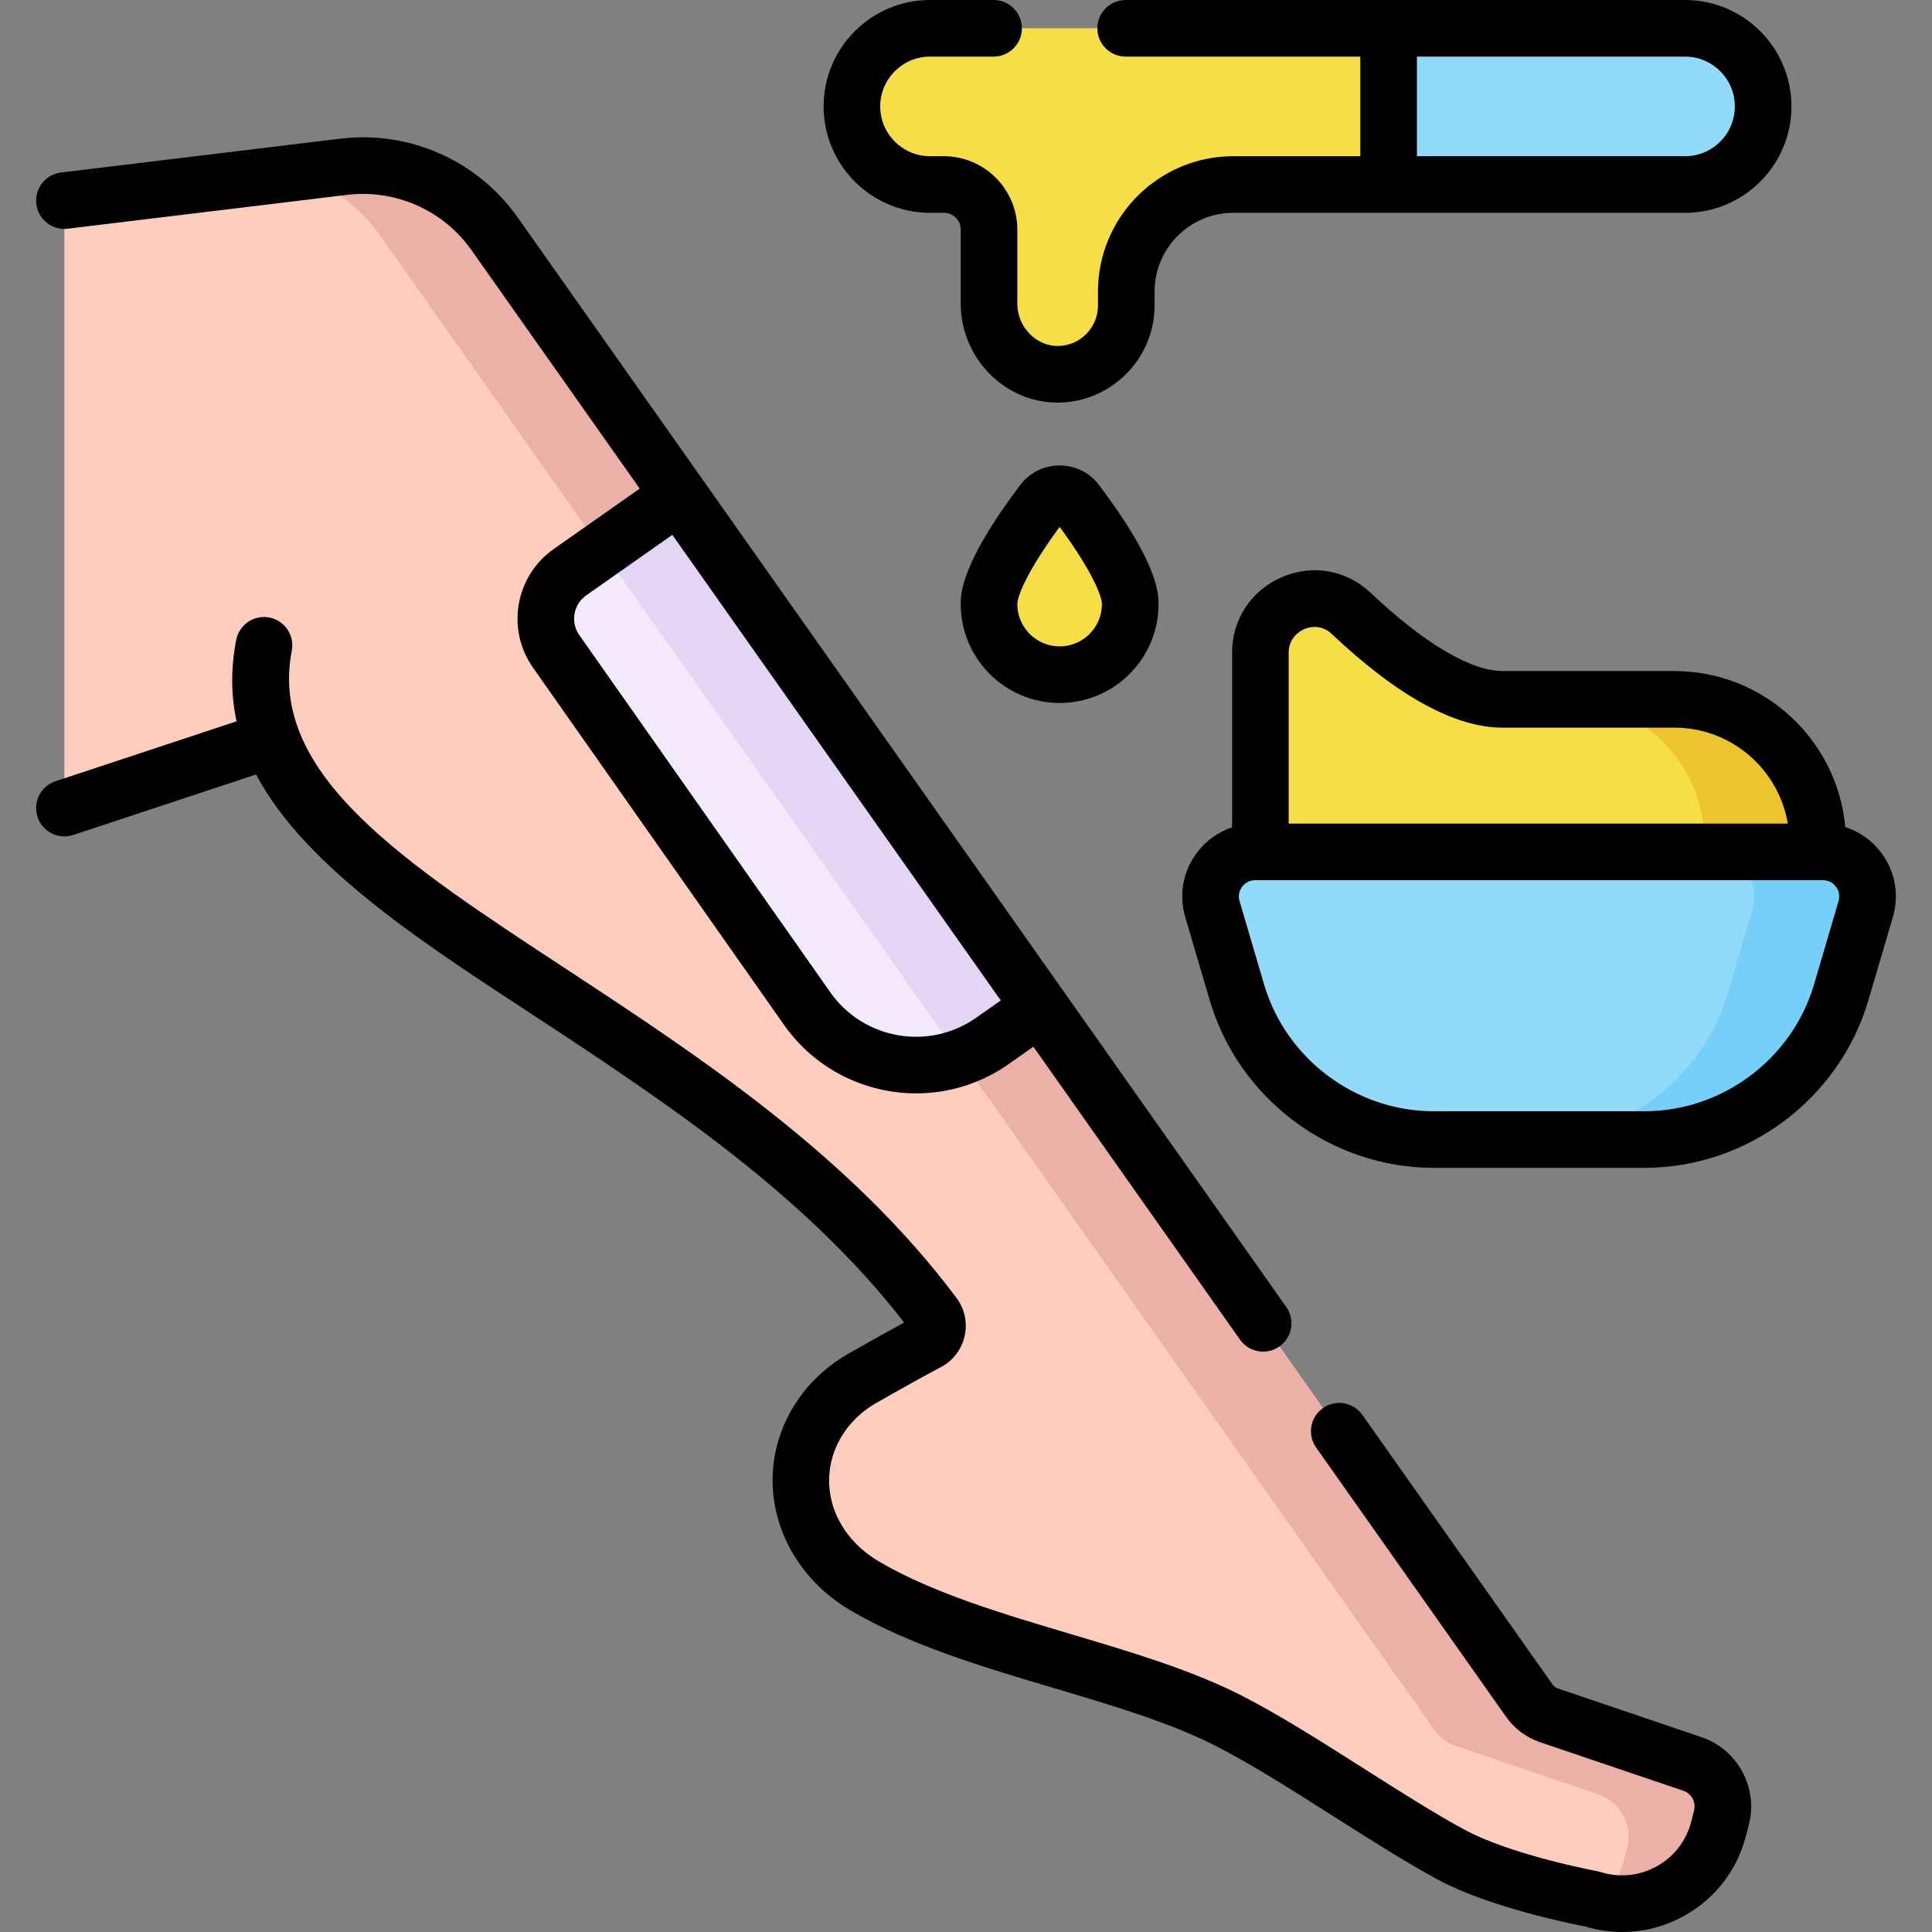 <svg id="Capa_1" enable-background="new 0 0 512 512" height="512" viewBox="0 0 512 512" width="512" xmlns="http://www.w3.org/2000/svg"><rect x="0" y="0" width="512" height="512" fill="#808080" stroke="none"/><g><g><g><path d="m443.726 185.341h-45.551c-12.653 0-27.753-11.123-40.124-22.808-9.079-8.575-24.03-2.029-24.03 10.459v66.06h147.706v-15.71c0-20.987-17.013-38.001-38.001-38.001z" fill="#f5de46"/><path d="m443.726 185.341h-30c20.988 0 38.001 17.014 38.001 38.001v15.71h30v-15.71c0-20.987-17.013-38.001-38.001-38.001z" fill="#ecc52e"/><path d="m456.222 481.665-.764 2.979c-3.764 14.67-19.079 23.177-33.523 18.627 0 0-23.693-4.367-37.373-11.766-17.649-9.55-41.277-26.511-59.173-35.598-27.479-13.949-68.562-19.359-96.159-35.566-12.411-7.281-19.692-20.929-16.089-35.265 2.108-8.357 7.733-15.401 15.218-19.692 5.926-3.388 12.616-7.152 17.466-9.69 2.656-1.387 3.452-4.829 1.656-7.227-54.731-73.262-156.923-103.193-175.475-152.493l-54.936 18.187v-161l73.961-8.959c15.616-1.893 31.006 4.947 40.072 17.799l274.194 388.711c1.269 1.807 3.087 3.162 5.173 3.872l38.072 12.906c5.873 1.99 9.218 8.174 7.68 14.175z" fill="#ffcdbe"/><g><path d="m448.543 467.491-38.072-12.906c-2.086-.71-3.904-2.065-5.173-3.872l-274.194-388.711c-9.066-12.852-24.457-19.692-40.072-17.799l-13.786 1.67c9.342 2.601 17.698 8.337 23.479 16.531l279.573 396.31c1.269 1.807 3.087 3.162 5.173 3.872l38.072 12.906c5.872 1.989 9.217 8.173 7.679 14.175l-.764 2.979c-1.119 4.361-3.264 8.171-6.099 11.262 13.693 2.94 27.545-5.411 31.099-19.262l.764-2.979c1.538-6.003-1.807-12.187-7.679-14.176z" fill="#ebb1a6"/></g><path d="m179.988 131.304-28.95 20.343c-6.801 4.779-8.441 14.167-3.661 20.968l66.538 94.691c11.183 15.914 33.149 19.75 49.063 8.567l12.694-8.92z" fill="#f2eafa"/><path d="m159.491 145.708 94.931 134.569c2.971-1.047 5.853-2.504 8.558-4.404l12.694-8.92-95.685-135.648z" fill="#e5d5f5"/><path d="m446.565 7.5h-200.098c-11.432 0-20.7 9.268-20.7 20.7s9.268 20.7 20.7 20.7h3.674c6.608 0 11.965 5.357 11.965 11.965v19.668c0 10.195 8.343 18.853 18.536 18.662 9.885-.185 17.841-8.256 17.841-18.185v-3.753c0-15.66 12.695-28.355 28.355-28.355h119.728c11.432 0 20.7-9.268 20.7-20.7s-9.269-20.702-20.701-20.702z" fill="#f5de46"/><path d="m285.29 133.08c-2.246-2.973-6.703-2.973-8.949 0-5.535 7.327-14.237 19.966-14.237 27.013 0 10.334 8.377 18.711 18.711 18.711s18.711-8.378 18.711-18.711c.001-7.047-8.7-19.686-14.236-27.013z" fill="#f5de46"/><path d="m446.565 7.5h-78.553v41.399h78.553c11.432 0 20.7-9.268 20.7-20.7s-9.268-20.699-20.7-20.699z" fill="#91dafa"/><path d="m435.796 302.004h-55.843c-24.121 0-45.358-15.891-52.164-39.031l-6.481-22.035c-2.229-7.579 3.452-15.171 11.352-15.171h150.43c7.9 0 13.581 7.593 11.352 15.171l-6.481 22.035c-6.807 23.14-28.044 39.031-52.165 39.031z" fill="#91dafa"/><path d="m483.09 225.766h-30c7.9 0 13.581 7.593 11.352 15.171l-6.481 22.035c-6.806 23.14-28.044 39.031-52.165 39.031h30c24.121 0 45.358-15.891 52.165-39.031l6.481-22.035c2.228-7.578-3.453-15.171-11.352-15.171z" fill="#75cff9"/></g></g><g><path d="m450.942 460.373-38.062-12.902c-.586-.199-1.103-.584-1.461-1.095l-50.373-71.411c-2.388-3.384-7.068-4.193-10.452-1.805-3.385 2.387-4.193 7.067-1.806 10.451l50.366 71.4c2.164 3.079 5.322 5.445 8.901 6.663l38.073 12.906c2.143.726 3.382 3.015 2.82 5.209l-.764 2.977c-1.303 5.078-4.546 9.279-9.132 11.827-4.589 2.549-9.871 3.085-14.873 1.51-.293-.093-.591-.167-.894-.223-.226-.042-22.67-4.23-35.162-10.986-7.896-4.273-16.976-10.042-26.588-16.149-11.2-7.116-22.781-14.473-32.758-19.539-13.23-6.716-29.44-11.535-45.117-16.194-17.947-5.335-36.505-10.851-50.639-19.153-10.264-6.021-15.213-16.606-12.611-26.961 1.56-6.185 5.815-11.659 11.668-15.014 7.467-4.268 13.26-7.484 17.215-9.553 6.777-3.54 8.735-12.296 4.192-18.363-28.19-37.733-68.108-63.958-103.327-87.097-42.73-28.072-79.205-51.589-72.834-84.433.788-4.066-1.869-8.002-5.935-8.791-4.065-.79-8.002 1.869-8.791 5.934-1.487 7.666-1.367 14.815.093 21.571l-47.977 15.882c-3.932 1.302-6.064 5.545-4.763 9.477 1.302 3.932 5.545 6.063 9.477 4.763l48.445-16.038c13.184 25.106 46.542 46.109 74.034 64.168 35.097 23.054 71.592 47.305 97.697 81.089-3.875 2.088-8.895 4.894-14.981 8.373-9.372 5.373-16.209 14.253-18.76 24.369-4.204 16.724 3.659 34.229 19.564 43.559 15.705 9.223 35.151 15.004 53.958 20.594 15.728 4.675 30.583 9.091 42.6 15.191 9.333 4.74 20.604 11.901 31.504 18.826 9.408 5.977 19.135 12.158 27.494 16.681 13.658 7.387 35.639 11.791 39.138 12.462 3.232.971 6.525 1.452 9.799 1.452 5.674 0 11.287-1.447 16.415-4.297 8.222-4.57 14.038-12.102 16.374-21.212l.765-2.979c2.502-9.747-3.006-19.911-12.532-23.139z"/><path d="m17.977 60.605 73.959-8.959c12.888-1.557 25.551 4.061 33.04 14.677l44.553 63.161-22.803 16.023c-10.174 7.149-12.633 21.242-5.485 31.416l66.536 94.688c8.305 11.818 21.558 18.142 35.012 18.142 8.483 0 17.047-2.515 24.5-7.751l6.568-4.616 54.761 77.632c2.395 3.395 7.077 4.185 10.452 1.806 3.385-2.388 4.193-7.067 1.806-10.452l-203.642-288.696c-10.674-15.132-28.718-23.155-47.102-20.921l-73.959 8.958c-4.111.499-7.041 4.236-6.543 8.347.498 4.113 4.224 7.04 8.347 6.545zm240.688 209.123c-12.507 8.788-29.828 5.761-38.615-6.742l-66.536-94.688c-2.394-3.407-1.57-8.126 1.836-10.519l22.825-16.038 87.036 123.387z"/><path d="m246.464 56.398h3.674c2.461 0 4.464 2.003 4.464 4.464v19.667c0 7.011 2.889 13.868 7.926 18.812 4.843 4.752 11.136 7.353 17.773 7.352.158 0 .318-.001.477-.004 13.896-.261 25.2-11.782 25.2-25.683v-3.753c0-11.499 9.355-20.855 20.855-20.855h119.724c15.548 0 28.198-12.65 28.198-28.199s-12.65-28.199-28.198-28.199h-148.245c-4.142 0-7.5 3.358-7.5 7.5s3.357 7.5 7.5 7.5h62.193v26.399h-33.673c-19.77 0-35.854 16.084-35.854 35.854v3.753c0 5.784-4.702 10.578-10.482 10.687-2.734.047-5.401-1.034-7.462-3.057-2.183-2.142-3.433-5.096-3.433-8.107v-19.667c0-10.733-8.731-19.464-19.463-19.464h-3.674c-7.278 0-13.199-5.921-13.199-13.199s5.921-13.199 13.199-13.199h16.849c4.142 0 7.5-3.358 7.5-7.5s-3.357-7.5-7.5-7.5h-16.849c-15.548 0-28.198 12.65-28.198 28.199s12.65 28.199 28.198 28.199zm129.041-41.398h71.051c7.278 0 13.199 5.921 13.199 13.199s-5.921 13.199-13.199 13.199h-71.051z"/><path d="m280.814 123.347c-4.145 0-7.959 1.898-10.46 5.208-15.752 20.852-15.752 28.892-15.752 31.534 0 14.452 11.758 26.21 26.211 26.21s26.21-11.758 26.21-26.21c0-2.642 0-10.681-15.752-31.534-2.5-3.309-6.312-5.208-10.457-5.208zm-.001 47.952c-6.182 0-11.212-5.029-11.212-11.211 0-1.99 2.407-8.472 11.211-20.465 8.803 11.991 11.212 18.475 11.212 20.465 0 6.182-5.03 11.211-11.211 11.211z"/><path d="m498.559 226.01c-2.453-3.279-5.776-5.62-9.537-6.824-2.102-23.151-21.612-41.352-45.301-41.352h-45.548c-8.389 0-20.812-7.373-34.981-20.764-6.39-6.033-15.388-7.614-23.481-4.124-8.139 3.51-13.196 11.188-13.196 20.038v46.267c-3.679 1.222-6.929 3.537-9.34 6.759-3.685 4.926-4.804 11.135-3.067 17.036l6.48 22.034c7.692 26.15 32.102 44.413 59.358 44.413h55.841c27.258 0 51.666-18.264 59.357-44.413l6.481-22.033c1.738-5.902.619-12.111-3.066-17.037zm-152.909-59.29c.951-.411 4.288-1.533 7.243 1.256 17.454 16.495 32.688 24.858 45.28 24.858h45.548c15.088 0 27.645 11.016 30.069 25.426h-132.276v-45.275c0-4.158 3.166-5.847 4.136-6.265zm141.586 72.094-6.481 22.034c-5.826 19.81-24.318 33.646-44.967 33.646h-55.841c-20.65 0-39.141-13.836-44.968-33.646l-6.48-22.034c-.533-1.81.202-3.169.688-3.817.485-.649 1.581-1.737 3.469-1.737h150.426c1.888 0 2.983 1.088 3.469 1.737.483.648 1.218 2.006.685 3.817z"/></g></g></svg>
